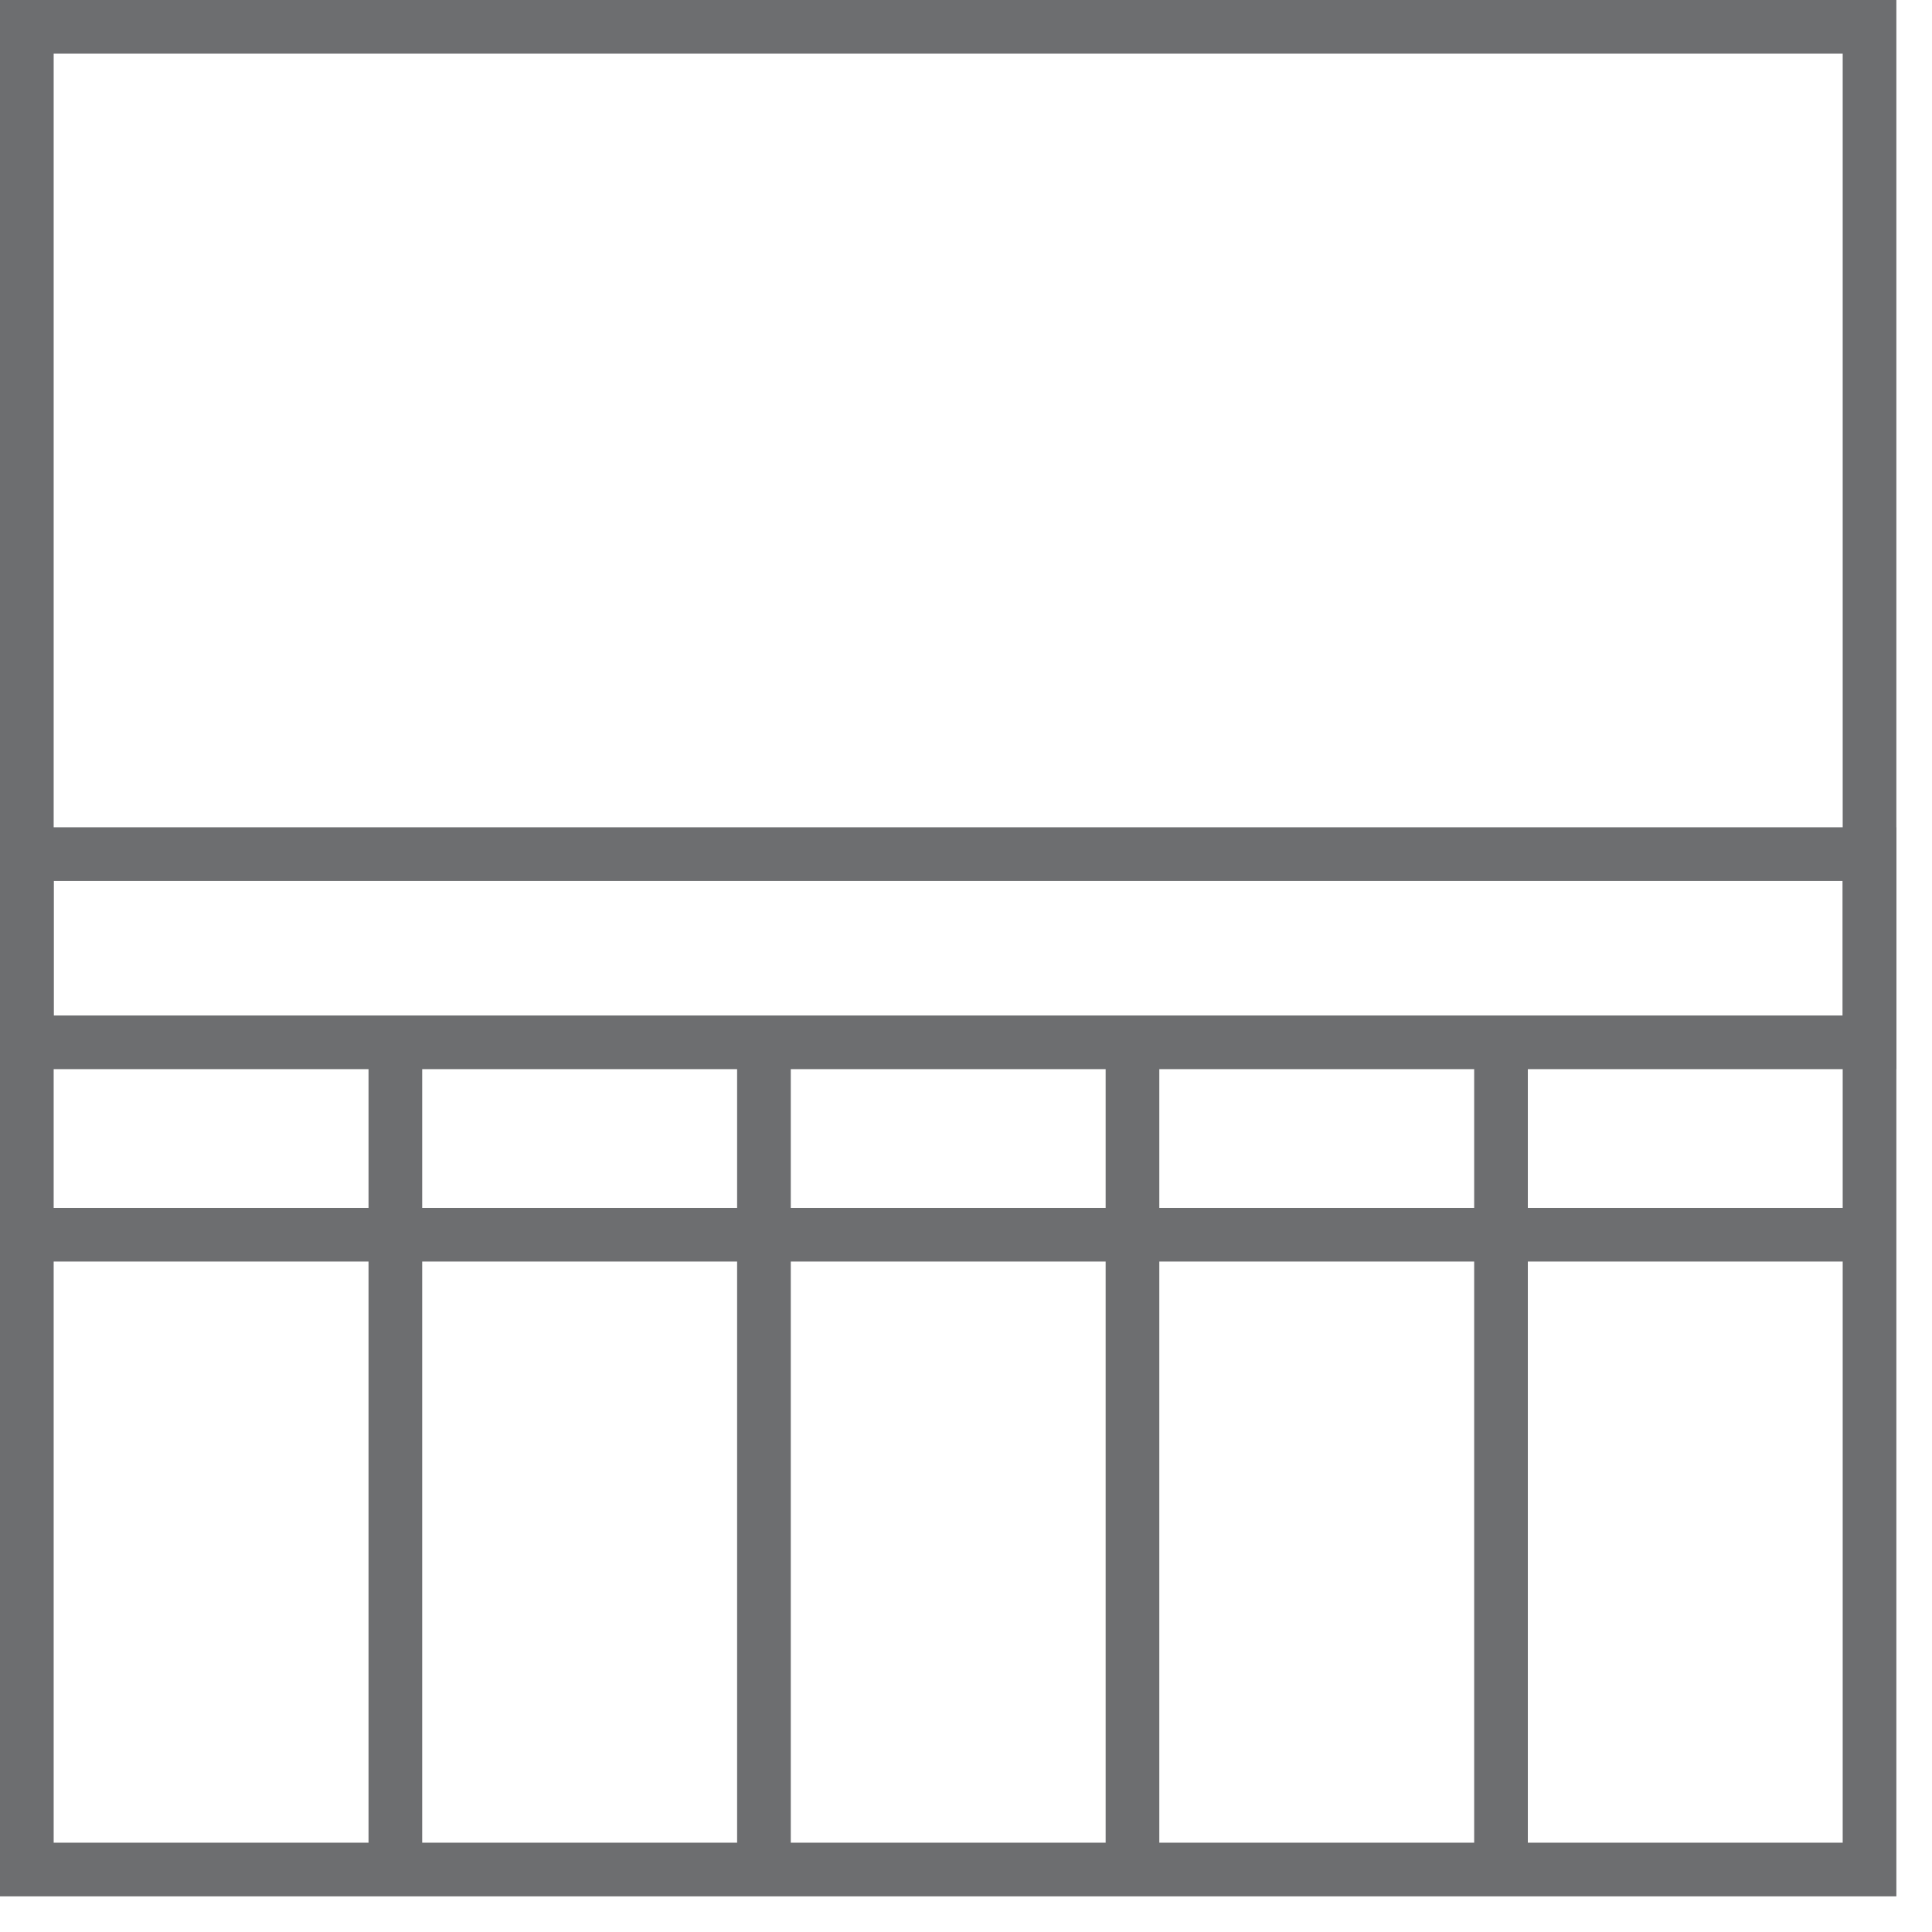 <?xml version="1.0" encoding="UTF-8"?>
<svg width="36px" height="36px" viewBox="0 0 36 36" version="1.1" xmlns="http://www.w3.org/2000/svg" xmlns:xlink="http://www.w3.org/1999/xlink">
    <!-- Generator: sketchtool 56.2 (101010) - https://sketch.com -->
    <title>D29A4195-2DE1-4073-B854-760C3445D78F</title>
    <desc>Created with sketchtool.</desc>
    <g id="Desktop" stroke="none" stroke-width="1" fill="none" fill-rule="evenodd">
        <g id="Assets-to-download" transform="translate(-647, -766)" stroke="#6D6E70">
            <g id="icon-tvoreles" transform="translate(647, 766)">
                <polygon id="Stroke-1" points="0.5 34.836 34.836 34.836 34.836 0.5 0.5 0.5"></polygon>
                <polygon id="Stroke-3" points="0.5 19.422 34.836 19.422 34.836 15.915 0.5 15.915"></polygon>
                <path d="M7.367,19.422 L7.367,34.836" id="Stroke-4"></path>
                <path d="M14.235,19.422 L14.235,34.836" id="Stroke-5"></path>
                <path d="M21.102,19.422 L21.102,34.836" id="Stroke-6"></path>
                <path d="M27.969,19.422 L27.969,34.836" id="Stroke-7"></path>
                <path d="M0.5,23.007 L34.836,23.007" id="Stroke-8"></path>
            </g>
        </g>
    </g>
</svg>